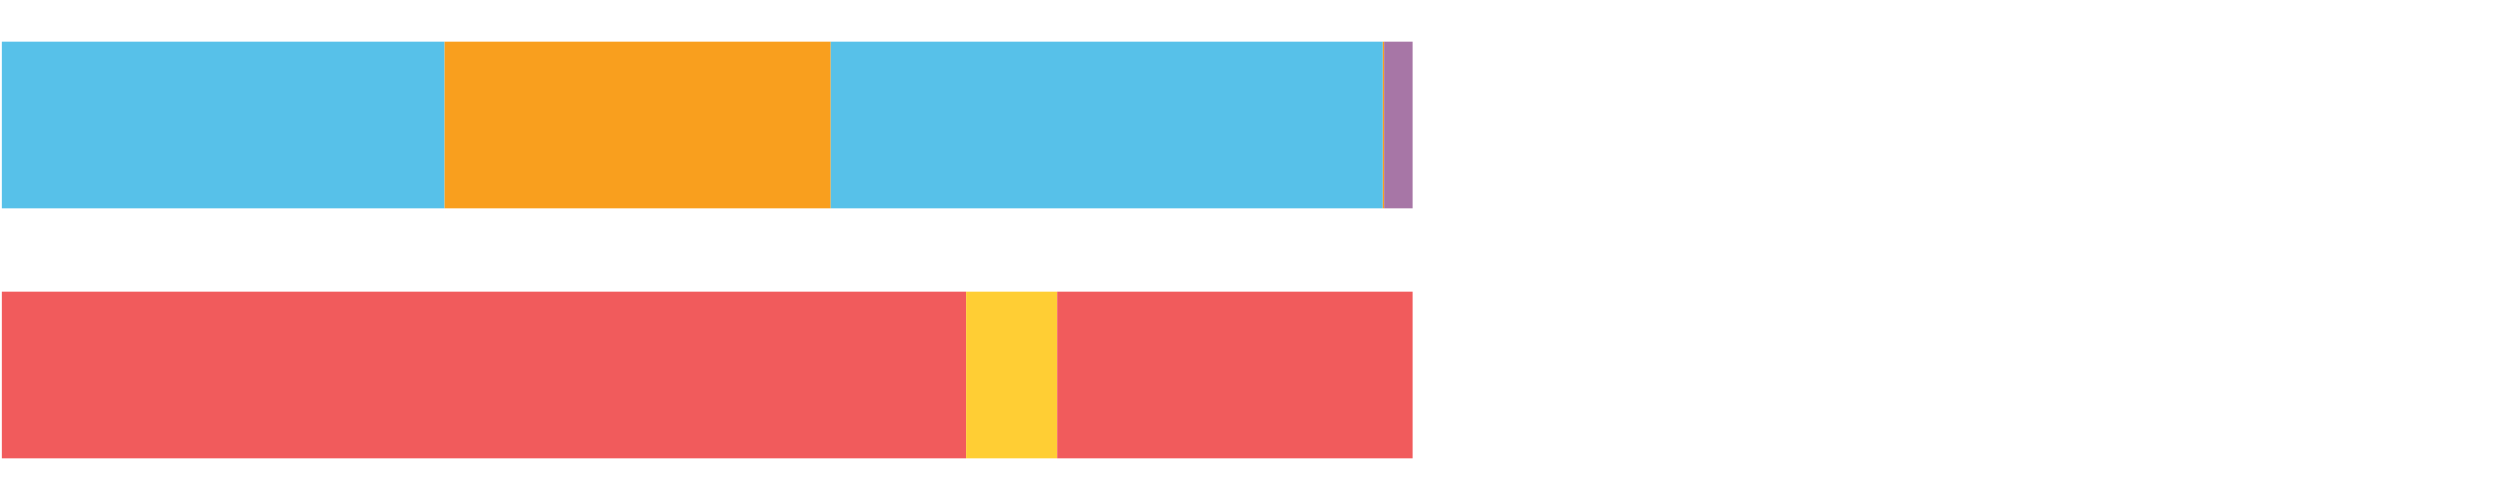 <?xml version="1.0" encoding="UTF-8"?>
<svg xmlns="http://www.w3.org/2000/svg" xmlns:xlink="http://www.w3.org/1999/xlink" width="1080pt" height="216pt" viewBox="0 0 1080 216" version="1.1">
<g><path style="stroke:none;fill-rule:nonzero;fill:#57C1E9;fill-opacity:1;" d="M 0.798 18 L 0.798 90 L 192.058 90 L 192.058 18 Z M 0.798 18"/><path style="stroke:none;fill-rule:nonzero;fill:#F99F1E;fill-opacity:1;" d="M 192.058 18 L 192.058 90 L 358.879 90 L 358.879 18 Z M 192.058 18"/><path style="stroke:none;fill-rule:nonzero;fill:#57C1E9;fill-opacity:1;" d="M 358.879 18 L 358.879 90 L 597.377 90 L 597.377 18 Z M 358.879 18"/><path style="stroke:none;fill-rule:nonzero;fill:#F99F1E;fill-opacity:1;" d="M 597.377 18 L 597.377 90 L 597.951 90 L 597.951 18 Z M 597.377 18"/><path style="stroke:none;fill-rule:nonzero;fill:#A776A6;fill-opacity:1;" d="M 597.951 18 L 597.951 90 L 610.249 90 L 610.249 18 Z M 597.951 18"/><path style="stroke:none;fill-rule:nonzero;fill:#F15B5C;fill-opacity:1;" d="M 0.798 126 L 0.798 198 L 417.368 198 L 417.368 126 Z M 0.798 126"/><path style="stroke:none;fill-rule:nonzero;fill:#FFCE34;fill-opacity:1;" d="M 417.368 126 L 417.368 198 L 456.71 198 L 456.71 126 Z M 417.368 126"/><path style="stroke:none;fill-rule:nonzero;fill:#F15B5C;fill-opacity:1;" d="M 456.71 126 L 456.71 198 L 610.249 198 L 610.249 126 Z M 456.71 126"/></g>
</svg>